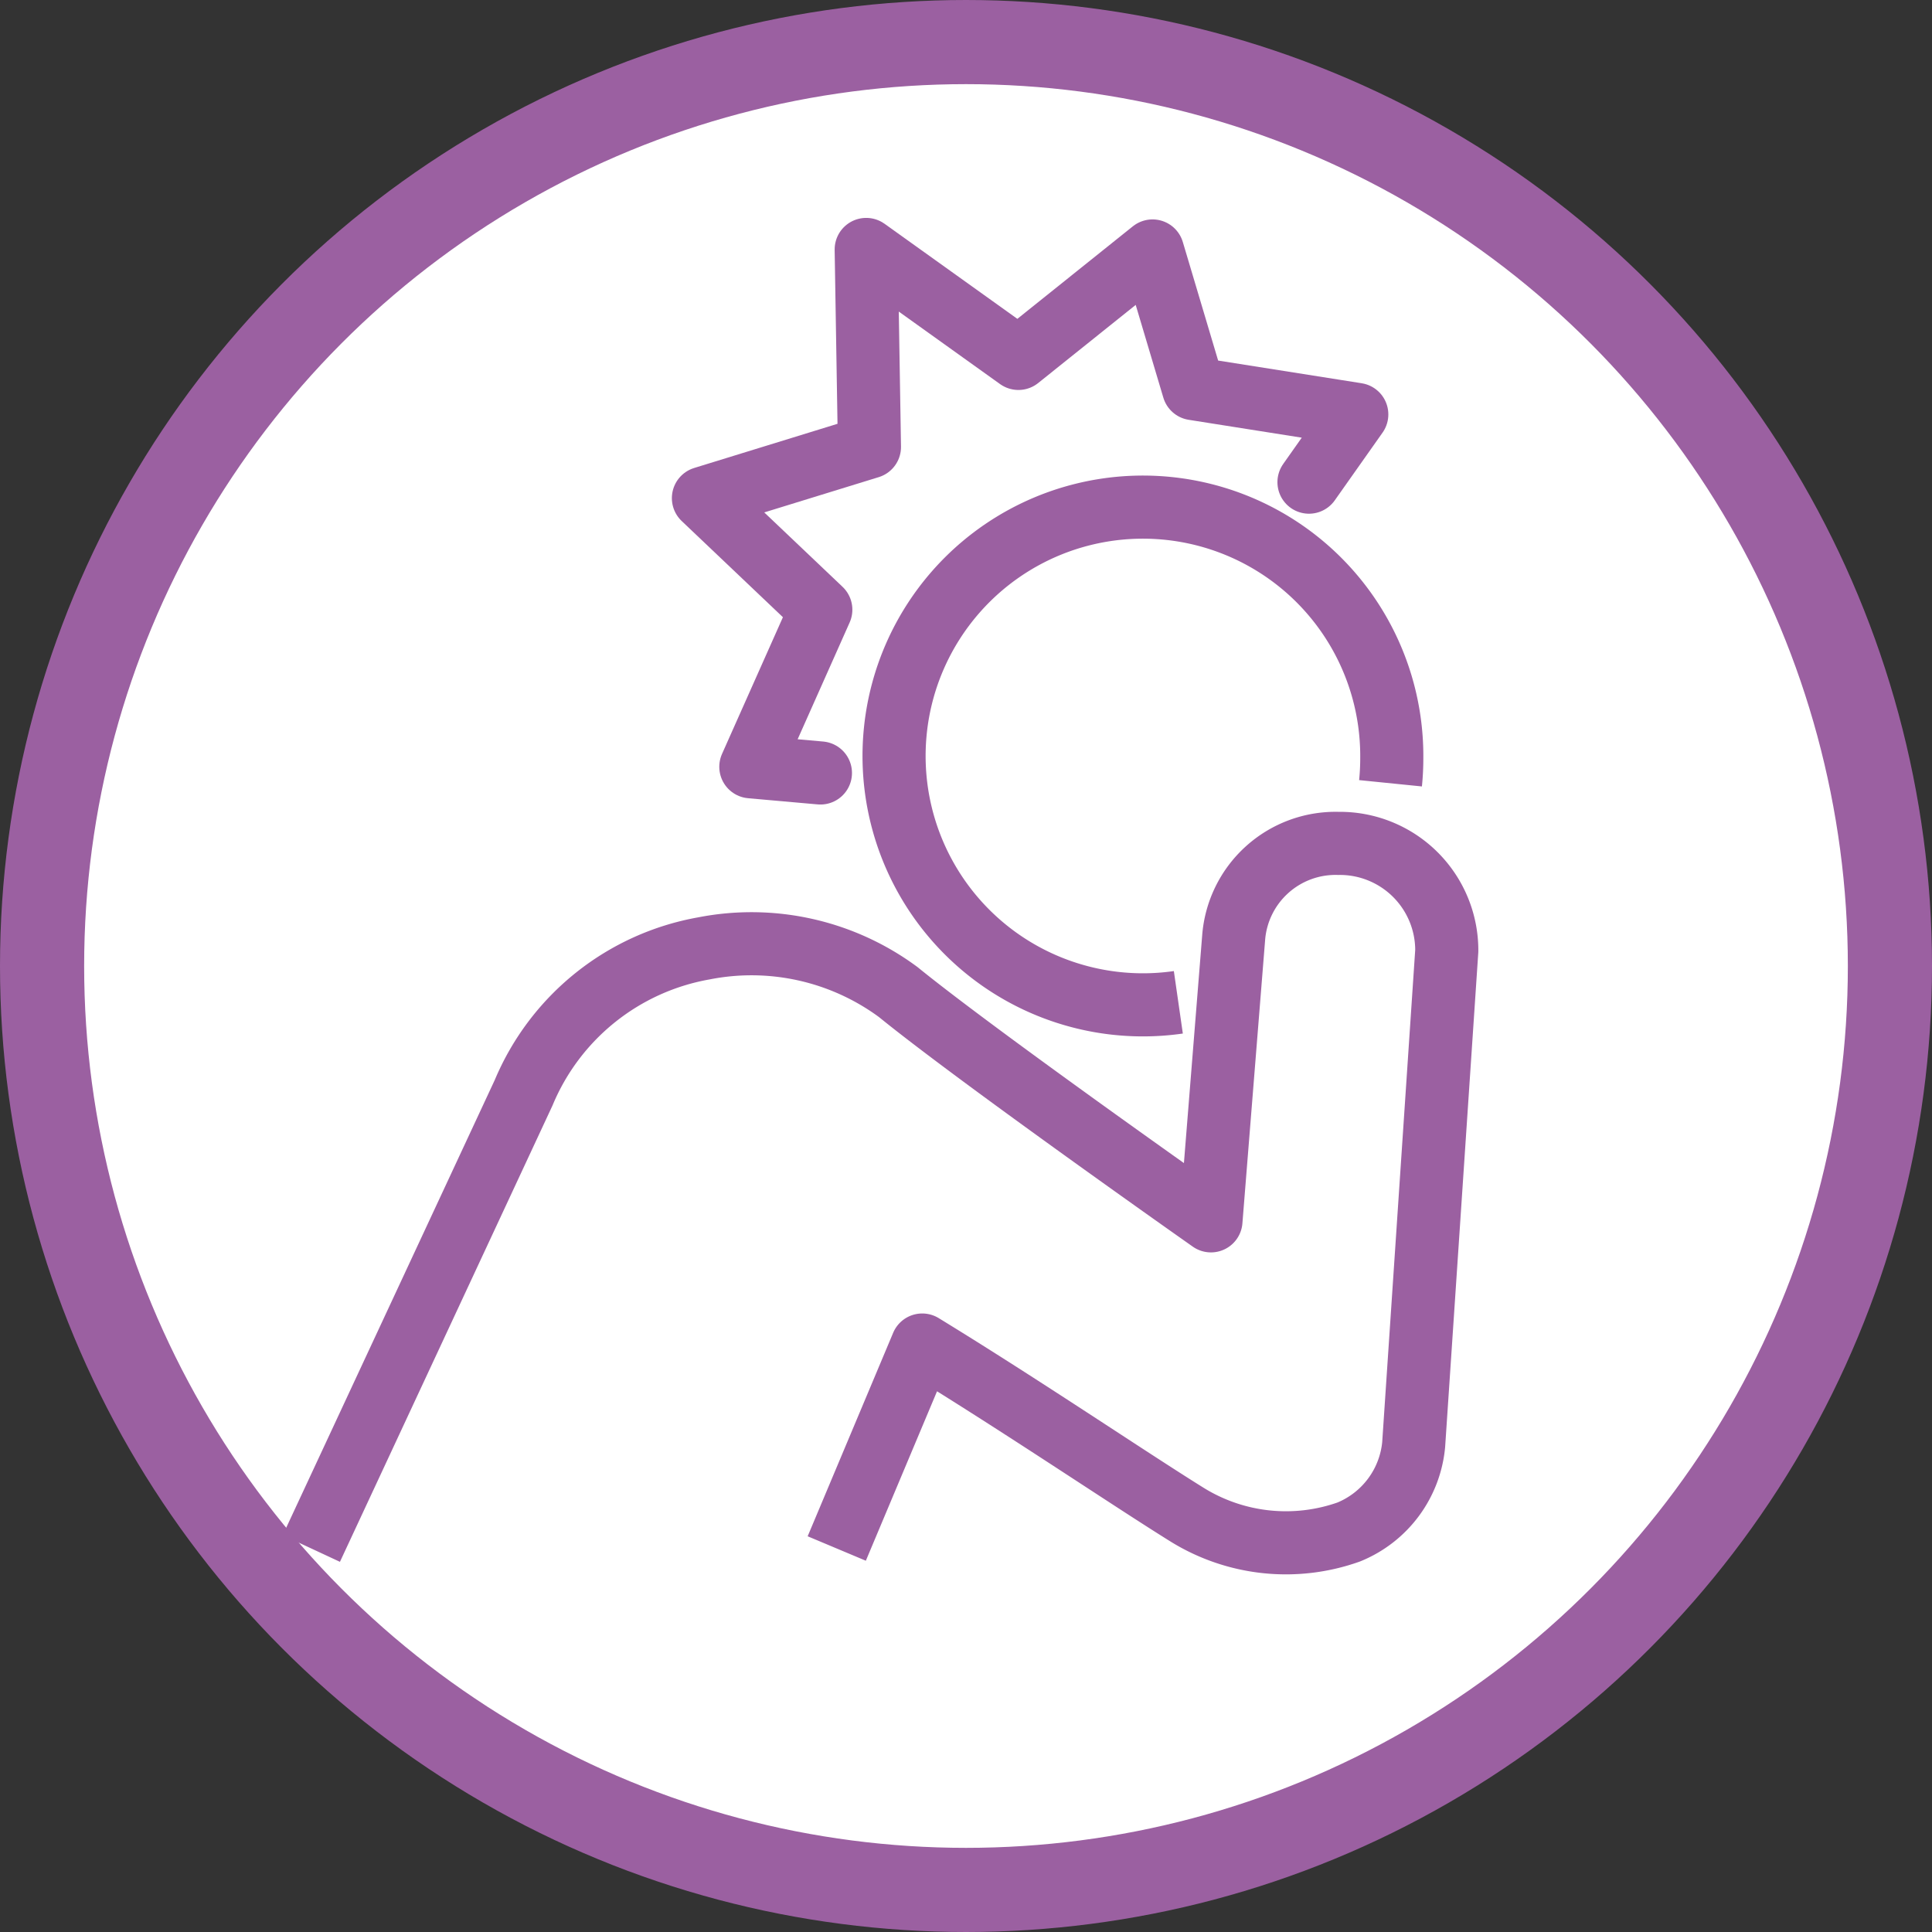 <svg id="icon-cough" xmlns="http://www.w3.org/2000/svg" xmlns:xlink="http://www.w3.org/1999/xlink" width="45.92" height="45.92" viewBox="0 0 45.92 45.92">
  <rect x="0" y="0" width="45.92" height="45.92" fill="#333333" stroke="none"/>
  <defs>
    <clipPath id="clip-path">
      <rect id="Rectangle_148596" data-name="Rectangle 148596" width="45.92" height="45.92" fill="none"/>
    </clipPath>
  </defs>
  <g id="Group_79083" data-name="Group 79083" clip-path="url(#clip-path)">
    <circle id="Ellipse_2427" data-name="Ellipse 2427" cx="21.96" cy="21.96" r="21.96" transform="translate(1 1)" fill="#fff" stroke="#9b60a1" stroke-width="2"/>
    <path id="Path_43948" data-name="Path 43948" d="M19.888,36.805l2.032-4.836c2.4,1.469,4.871,3.146,6.3,4.035a4.461,4.461,0,0,0,3.836.409A2.494,2.494,0,0,0,33.6,34.338L34.387,22.6a2.541,2.541,0,0,0-2.578-2.554,2.429,2.429,0,0,0-2.488,2.248l-.539,6.723S23.26,25.134,21.35,23.58a5.867,5.867,0,0,0-4.618-1.039,5.725,5.725,0,0,0-4.286,3.431L7.4,36.805M33.05,18.617a5.962,5.962,0,0,0,.03-.6,5.915,5.915,0,1,0-5.073,5.806" fill="none" stroke="#9b60a1" stroke-linejoin="round" stroke-width="1.5"/>
    <path id="Path_43949" data-name="Path 43949" d="M19.5,18.372l-1.654-.147,1.663-3.734-2.79-2.651,3.946-1.216-.077-4.695,3.618,2.59,3.188-2.554.975,3.272,3.879.613-1.136,1.61" fill="none" stroke="#9b60a1" stroke-linecap="round" stroke-linejoin="round" stroke-width="1.5"/>
  </g>
</svg>
